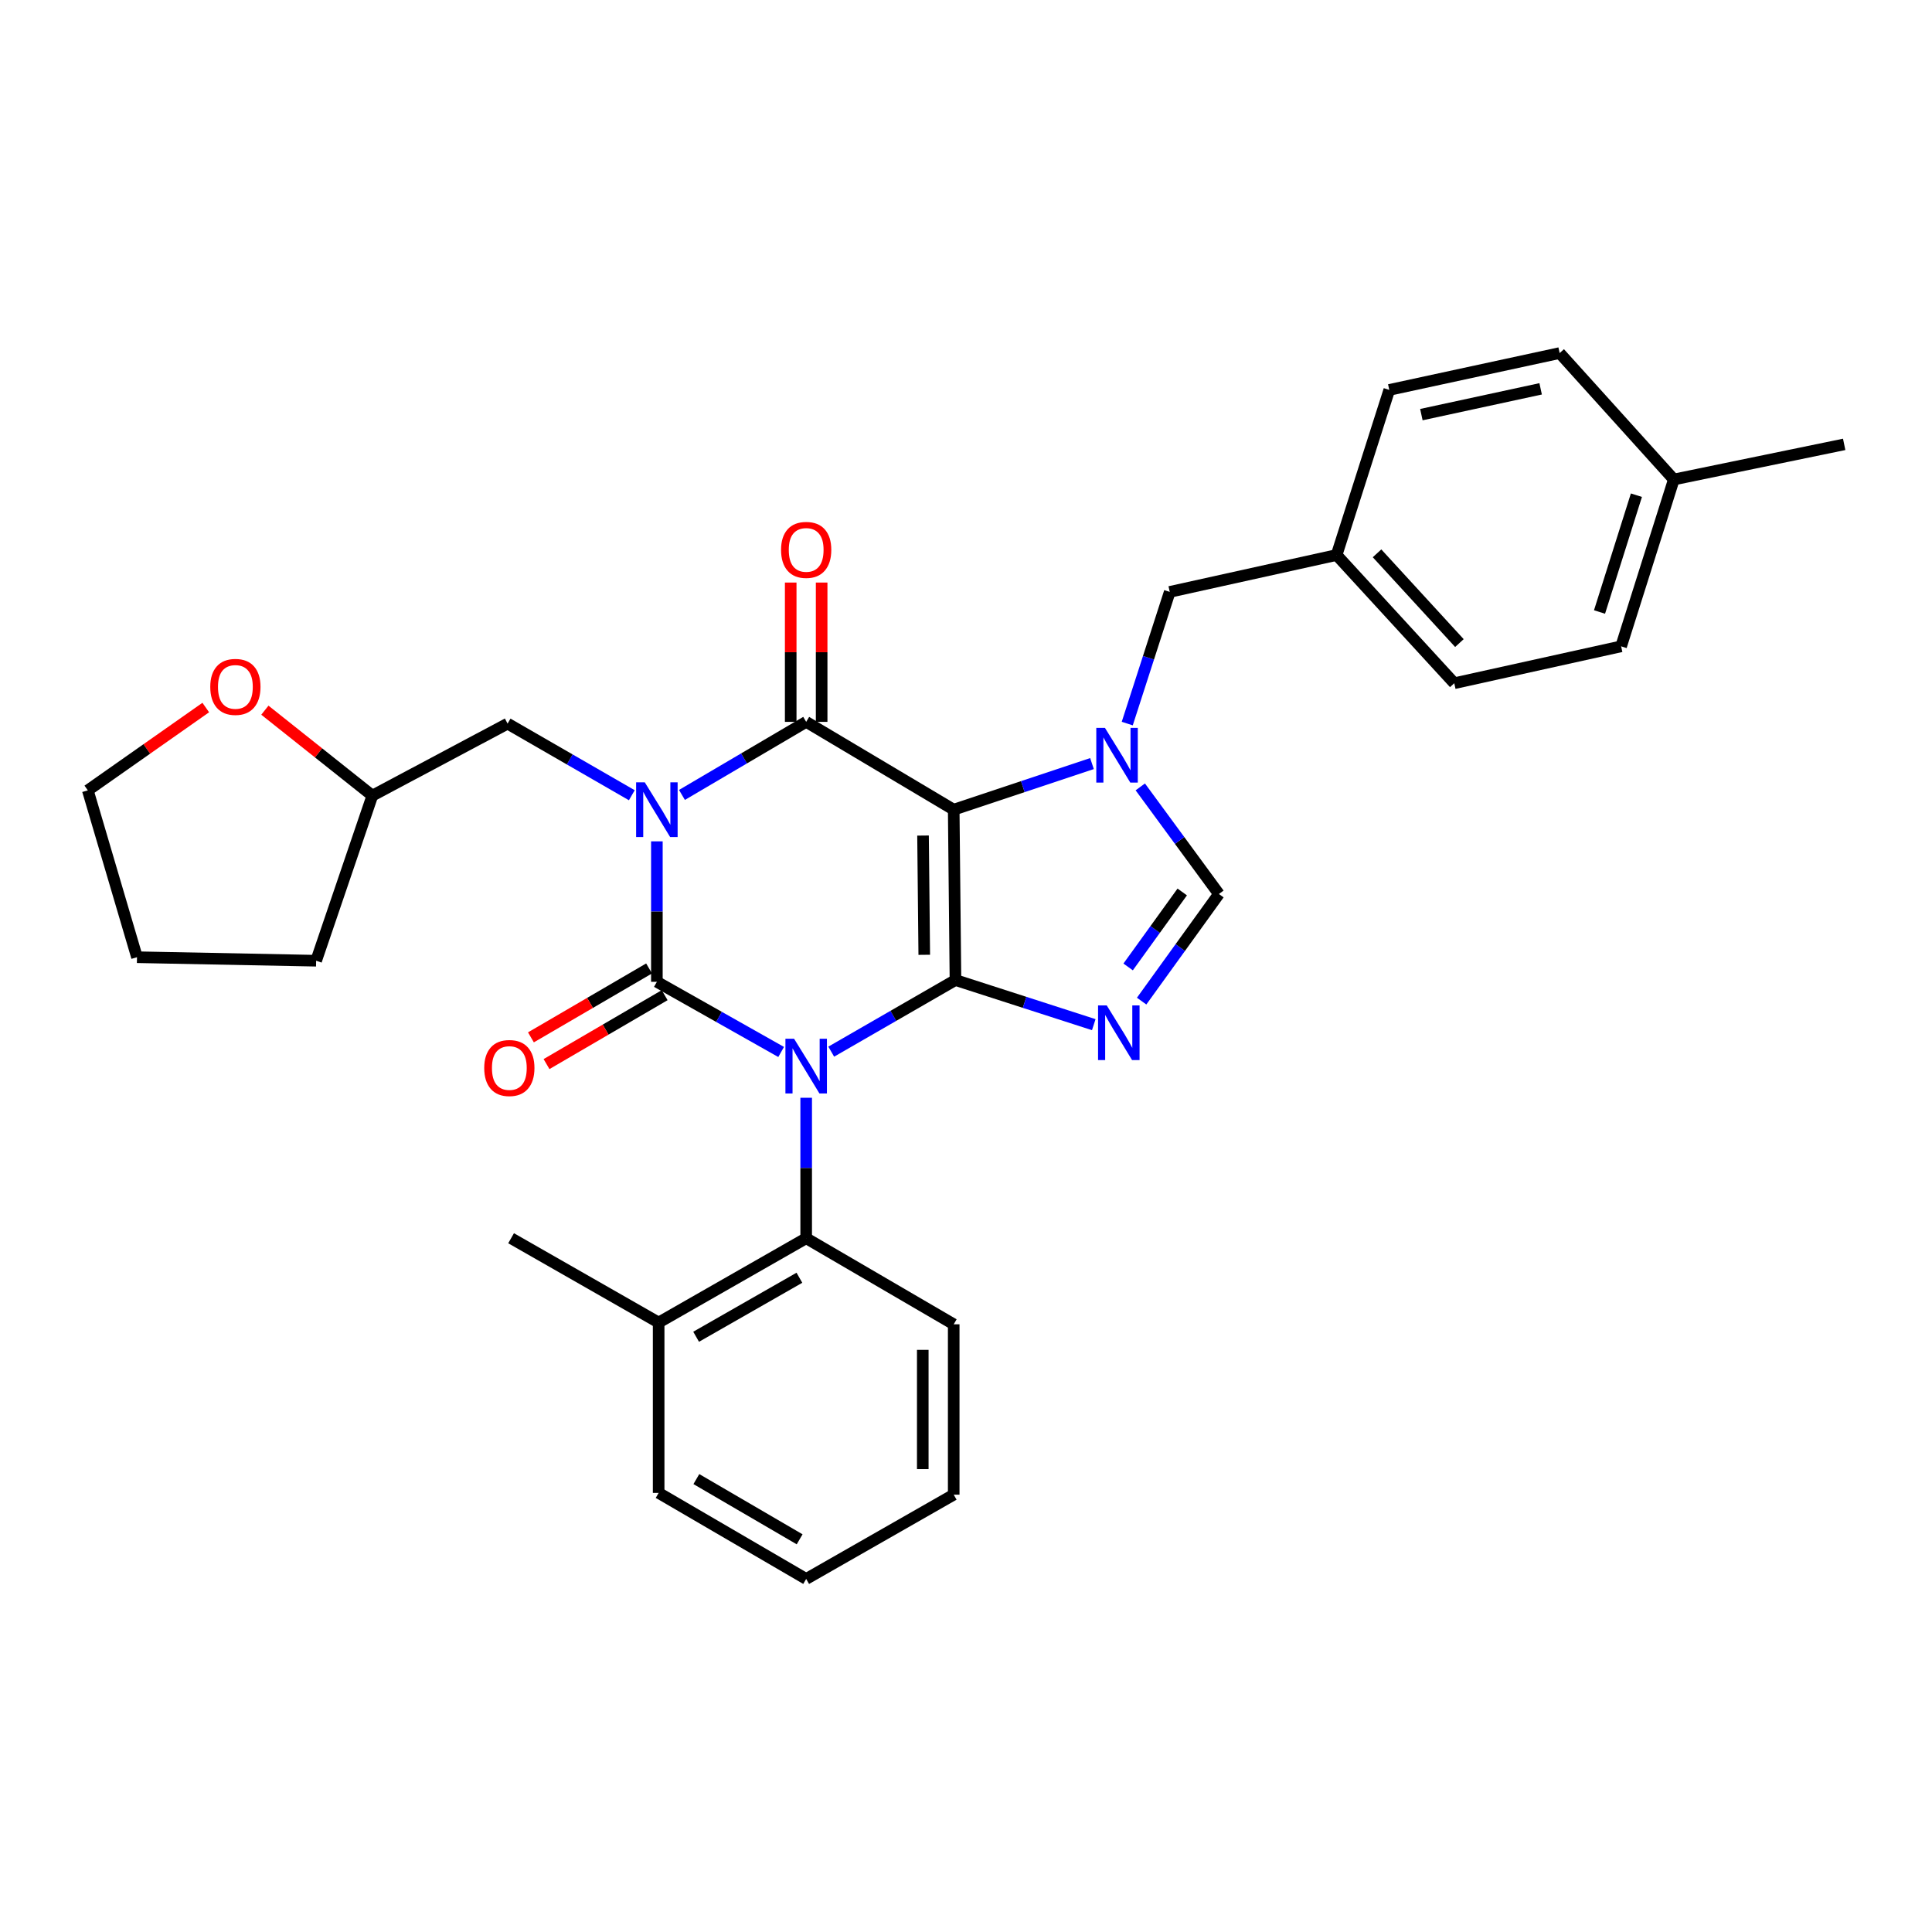 <?xml version='1.0' encoding='iso-8859-1'?>
<svg version='1.1' baseProfile='full'
              xmlns='http://www.w3.org/2000/svg'
                      xmlns:rdkit='http://www.rdkit.org/xml'
                      xmlns:xlink='http://www.w3.org/1999/xlink'
                  xml:space='preserve'
width='1000px' height='1000px' viewBox='0 0 1000 1000'>
<!-- END OF HEADER -->
<rect style='opacity:1.0;fill:#FFFFFF;stroke:none' width='1000' height='1000' x='0' y='0'> </rect>
<path class='bond-0' d='M 339.997,435.478 L 339.997,471.832' style='fill:none;fill-rule:evenodd;stroke:#0000FF;stroke-width:6px;stroke-linecap:butt;stroke-linejoin:miter;stroke-opacity:1' />
<path class='bond-0' d='M 339.997,471.832 L 339.997,508.185' style='fill:none;fill-rule:evenodd;stroke:#000000;stroke-width:6px;stroke-linecap:butt;stroke-linejoin:miter;stroke-opacity:1' />
<path class='bond-1' d='M 352.979,411.456 L 385.127,392.546' style='fill:none;fill-rule:evenodd;stroke:#0000FF;stroke-width:6px;stroke-linecap:butt;stroke-linejoin:miter;stroke-opacity:1' />
<path class='bond-1' d='M 385.127,392.546 L 417.276,373.637' style='fill:none;fill-rule:evenodd;stroke:#000000;stroke-width:6px;stroke-linecap:butt;stroke-linejoin:miter;stroke-opacity:1' />
<path class='bond-2' d='M 327.027,411.614 L 294.877,393.079' style='fill:none;fill-rule:evenodd;stroke:#0000FF;stroke-width:6px;stroke-linecap:butt;stroke-linejoin:miter;stroke-opacity:1' />
<path class='bond-2' d='M 294.877,393.079 L 262.727,374.544' style='fill:none;fill-rule:evenodd;stroke:#000000;stroke-width:6px;stroke-linecap:butt;stroke-linejoin:miter;stroke-opacity:1' />
<path class='bond-3' d='M 339.997,508.185 L 372.157,526.342' style='fill:none;fill-rule:evenodd;stroke:#000000;stroke-width:6px;stroke-linecap:butt;stroke-linejoin:miter;stroke-opacity:1' />
<path class='bond-3' d='M 372.157,526.342 L 404.317,544.5' style='fill:none;fill-rule:evenodd;stroke:#0000FF;stroke-width:6px;stroke-linecap:butt;stroke-linejoin:miter;stroke-opacity:1' />
<path class='bond-4' d='M 335.963,501.268 L 305.387,519.102' style='fill:none;fill-rule:evenodd;stroke:#000000;stroke-width:6px;stroke-linecap:butt;stroke-linejoin:miter;stroke-opacity:1' />
<path class='bond-4' d='M 305.387,519.102 L 274.81,536.935' style='fill:none;fill-rule:evenodd;stroke:#FF0000;stroke-width:6px;stroke-linecap:butt;stroke-linejoin:miter;stroke-opacity:1' />
<path class='bond-4' d='M 344.031,515.102 L 313.455,532.935' style='fill:none;fill-rule:evenodd;stroke:#000000;stroke-width:6px;stroke-linecap:butt;stroke-linejoin:miter;stroke-opacity:1' />
<path class='bond-4' d='M 313.455,532.935 L 282.879,550.769' style='fill:none;fill-rule:evenodd;stroke:#FF0000;stroke-width:6px;stroke-linecap:butt;stroke-linejoin:miter;stroke-opacity:1' />
<path class='bond-5' d='M 417.276,568.203 L 417.276,604.557' style='fill:none;fill-rule:evenodd;stroke:#0000FF;stroke-width:6px;stroke-linecap:butt;stroke-linejoin:miter;stroke-opacity:1' />
<path class='bond-5' d='M 417.276,604.557 L 417.276,640.91' style='fill:none;fill-rule:evenodd;stroke:#000000;stroke-width:6px;stroke-linecap:butt;stroke-linejoin:miter;stroke-opacity:1' />
<path class='bond-6' d='M 430.246,544.339 L 462.396,525.804' style='fill:none;fill-rule:evenodd;stroke:#0000FF;stroke-width:6px;stroke-linecap:butt;stroke-linejoin:miter;stroke-opacity:1' />
<path class='bond-6' d='M 462.396,525.804 L 494.546,507.269' style='fill:none;fill-rule:evenodd;stroke:#000000;stroke-width:6px;stroke-linecap:butt;stroke-linejoin:miter;stroke-opacity:1' />
<path class='bond-7' d='M 417.276,373.637 L 493.639,419.091' style='fill:none;fill-rule:evenodd;stroke:#000000;stroke-width:6px;stroke-linecap:butt;stroke-linejoin:miter;stroke-opacity:1' />
<path class='bond-8' d='M 425.283,373.637 L 425.283,337.583' style='fill:none;fill-rule:evenodd;stroke:#000000;stroke-width:6px;stroke-linecap:butt;stroke-linejoin:miter;stroke-opacity:1' />
<path class='bond-8' d='M 425.283,337.583 L 425.283,301.53' style='fill:none;fill-rule:evenodd;stroke:#FF0000;stroke-width:6px;stroke-linecap:butt;stroke-linejoin:miter;stroke-opacity:1' />
<path class='bond-8' d='M 409.269,373.637 L 409.269,337.583' style='fill:none;fill-rule:evenodd;stroke:#000000;stroke-width:6px;stroke-linecap:butt;stroke-linejoin:miter;stroke-opacity:1' />
<path class='bond-8' d='M 409.269,337.583 L 409.269,301.53' style='fill:none;fill-rule:evenodd;stroke:#FF0000;stroke-width:6px;stroke-linecap:butt;stroke-linejoin:miter;stroke-opacity:1' />
<path class='bond-9' d='M 691.818,287.274 L 719.088,201.819' style='fill:none;fill-rule:evenodd;stroke:#000000;stroke-width:6px;stroke-linecap:butt;stroke-linejoin:miter;stroke-opacity:1' />
<path class='bond-10' d='M 691.818,287.274 L 752.727,353.636' style='fill:none;fill-rule:evenodd;stroke:#000000;stroke-width:6px;stroke-linecap:butt;stroke-linejoin:miter;stroke-opacity:1' />
<path class='bond-10' d='M 712.753,286.399 L 755.389,332.853' style='fill:none;fill-rule:evenodd;stroke:#000000;stroke-width:6px;stroke-linecap:butt;stroke-linejoin:miter;stroke-opacity:1' />
<path class='bond-11' d='M 691.818,287.274 L 605.456,306.367' style='fill:none;fill-rule:evenodd;stroke:#000000;stroke-width:6px;stroke-linecap:butt;stroke-linejoin:miter;stroke-opacity:1' />
<path class='bond-12' d='M 493.639,419.091 L 494.546,507.269' style='fill:none;fill-rule:evenodd;stroke:#000000;stroke-width:6px;stroke-linecap:butt;stroke-linejoin:miter;stroke-opacity:1' />
<path class='bond-12' d='M 477.761,432.483 L 478.396,494.207' style='fill:none;fill-rule:evenodd;stroke:#000000;stroke-width:6px;stroke-linecap:butt;stroke-linejoin:miter;stroke-opacity:1' />
<path class='bond-13' d='M 493.639,419.091 L 529.424,407.16' style='fill:none;fill-rule:evenodd;stroke:#000000;stroke-width:6px;stroke-linecap:butt;stroke-linejoin:miter;stroke-opacity:1' />
<path class='bond-13' d='M 529.424,407.16 L 565.21,395.229' style='fill:none;fill-rule:evenodd;stroke:#0000FF;stroke-width:6px;stroke-linecap:butt;stroke-linejoin:miter;stroke-opacity:1' />
<path class='bond-14' d='M 494.546,507.269 L 530.34,518.817' style='fill:none;fill-rule:evenodd;stroke:#000000;stroke-width:6px;stroke-linecap:butt;stroke-linejoin:miter;stroke-opacity:1' />
<path class='bond-14' d='M 530.34,518.817 L 566.133,530.365' style='fill:none;fill-rule:evenodd;stroke:#0000FF;stroke-width:6px;stroke-linecap:butt;stroke-linejoin:miter;stroke-opacity:1' />
<path class='bond-15' d='M 590.908,518.173 L 610.909,490.452' style='fill:none;fill-rule:evenodd;stroke:#0000FF;stroke-width:6px;stroke-linecap:butt;stroke-linejoin:miter;stroke-opacity:1' />
<path class='bond-15' d='M 610.909,490.452 L 630.91,462.731' style='fill:none;fill-rule:evenodd;stroke:#000000;stroke-width:6px;stroke-linecap:butt;stroke-linejoin:miter;stroke-opacity:1' />
<path class='bond-15' d='M 583.921,500.486 L 597.922,481.082' style='fill:none;fill-rule:evenodd;stroke:#0000FF;stroke-width:6px;stroke-linecap:butt;stroke-linejoin:miter;stroke-opacity:1' />
<path class='bond-15' d='M 597.922,481.082 L 611.922,461.677' style='fill:none;fill-rule:evenodd;stroke:#000000;stroke-width:6px;stroke-linecap:butt;stroke-linejoin:miter;stroke-opacity:1' />
<path class='bond-16' d='M 630.91,462.731 L 610.559,435.012' style='fill:none;fill-rule:evenodd;stroke:#000000;stroke-width:6px;stroke-linecap:butt;stroke-linejoin:miter;stroke-opacity:1' />
<path class='bond-16' d='M 610.559,435.012 L 590.209,407.293' style='fill:none;fill-rule:evenodd;stroke:#0000FF;stroke-width:6px;stroke-linecap:butt;stroke-linejoin:miter;stroke-opacity:1' />
<path class='bond-17' d='M 583.463,374.525 L 594.459,340.446' style='fill:none;fill-rule:evenodd;stroke:#0000FF;stroke-width:6px;stroke-linecap:butt;stroke-linejoin:miter;stroke-opacity:1' />
<path class='bond-17' d='M 594.459,340.446 L 605.456,306.367' style='fill:none;fill-rule:evenodd;stroke:#000000;stroke-width:6px;stroke-linecap:butt;stroke-linejoin:miter;stroke-opacity:1' />
<path class='bond-18' d='M 866.368,248.181 L 839.09,334.543' style='fill:none;fill-rule:evenodd;stroke:#000000;stroke-width:6px;stroke-linecap:butt;stroke-linejoin:miter;stroke-opacity:1' />
<path class='bond-18' d='M 847.005,256.312 L 827.91,316.766' style='fill:none;fill-rule:evenodd;stroke:#000000;stroke-width:6px;stroke-linecap:butt;stroke-linejoin:miter;stroke-opacity:1' />
<path class='bond-19' d='M 866.368,248.181 L 954.545,230.004' style='fill:none;fill-rule:evenodd;stroke:#000000;stroke-width:6px;stroke-linecap:butt;stroke-linejoin:miter;stroke-opacity:1' />
<path class='bond-20' d='M 866.368,248.181 L 807.274,182.743' style='fill:none;fill-rule:evenodd;stroke:#000000;stroke-width:6px;stroke-linecap:butt;stroke-linejoin:miter;stroke-opacity:1' />
<path class='bond-21' d='M 807.274,182.743 L 719.088,201.819' style='fill:none;fill-rule:evenodd;stroke:#000000;stroke-width:6px;stroke-linecap:butt;stroke-linejoin:miter;stroke-opacity:1' />
<path class='bond-21' d='M 797.432,201.257 L 735.701,214.61' style='fill:none;fill-rule:evenodd;stroke:#000000;stroke-width:6px;stroke-linecap:butt;stroke-linejoin:miter;stroke-opacity:1' />
<path class='bond-22' d='M 137.099,367.589 L 164.913,389.706' style='fill:none;fill-rule:evenodd;stroke:#FF0000;stroke-width:6px;stroke-linecap:butt;stroke-linejoin:miter;stroke-opacity:1' />
<path class='bond-22' d='M 164.913,389.706 L 192.726,411.822' style='fill:none;fill-rule:evenodd;stroke:#000000;stroke-width:6px;stroke-linecap:butt;stroke-linejoin:miter;stroke-opacity:1' />
<path class='bond-23' d='M 106.502,366.219 L 75.978,387.655' style='fill:none;fill-rule:evenodd;stroke:#FF0000;stroke-width:6px;stroke-linecap:butt;stroke-linejoin:miter;stroke-opacity:1' />
<path class='bond-23' d='M 75.978,387.655 L 45.455,409.091' style='fill:none;fill-rule:evenodd;stroke:#000000;stroke-width:6px;stroke-linecap:butt;stroke-linejoin:miter;stroke-opacity:1' />
<path class='bond-24' d='M 192.726,411.822 L 262.727,374.544' style='fill:none;fill-rule:evenodd;stroke:#000000;stroke-width:6px;stroke-linecap:butt;stroke-linejoin:miter;stroke-opacity:1' />
<path class='bond-25' d='M 192.726,411.822 L 163.633,497.269' style='fill:none;fill-rule:evenodd;stroke:#000000;stroke-width:6px;stroke-linecap:butt;stroke-linejoin:miter;stroke-opacity:1' />
<path class='bond-26' d='M 340.914,772.727 L 417.276,817.257' style='fill:none;fill-rule:evenodd;stroke:#000000;stroke-width:6px;stroke-linecap:butt;stroke-linejoin:miter;stroke-opacity:1' />
<path class='bond-26' d='M 360.435,765.572 L 413.889,796.743' style='fill:none;fill-rule:evenodd;stroke:#000000;stroke-width:6px;stroke-linecap:butt;stroke-linejoin:miter;stroke-opacity:1' />
<path class='bond-27' d='M 340.914,772.727 L 340.914,684.55' style='fill:none;fill-rule:evenodd;stroke:#000000;stroke-width:6px;stroke-linecap:butt;stroke-linejoin:miter;stroke-opacity:1' />
<path class='bond-28' d='M 417.276,817.257 L 493.639,773.635' style='fill:none;fill-rule:evenodd;stroke:#000000;stroke-width:6px;stroke-linecap:butt;stroke-linejoin:miter;stroke-opacity:1' />
<path class='bond-29' d='M 493.639,773.635 L 493.639,685.457' style='fill:none;fill-rule:evenodd;stroke:#000000;stroke-width:6px;stroke-linecap:butt;stroke-linejoin:miter;stroke-opacity:1' />
<path class='bond-29' d='M 477.624,760.408 L 477.624,698.684' style='fill:none;fill-rule:evenodd;stroke:#000000;stroke-width:6px;stroke-linecap:butt;stroke-linejoin:miter;stroke-opacity:1' />
<path class='bond-30' d='M 493.639,685.457 L 417.276,640.91' style='fill:none;fill-rule:evenodd;stroke:#000000;stroke-width:6px;stroke-linecap:butt;stroke-linejoin:miter;stroke-opacity:1' />
<path class='bond-31' d='M 417.276,640.91 L 340.914,684.55' style='fill:none;fill-rule:evenodd;stroke:#000000;stroke-width:6px;stroke-linecap:butt;stroke-linejoin:miter;stroke-opacity:1' />
<path class='bond-31' d='M 413.768,661.36 L 360.314,691.908' style='fill:none;fill-rule:evenodd;stroke:#000000;stroke-width:6px;stroke-linecap:butt;stroke-linejoin:miter;stroke-opacity:1' />
<path class='bond-32' d='M 340.914,684.55 L 264.542,640.91' style='fill:none;fill-rule:evenodd;stroke:#000000;stroke-width:6px;stroke-linecap:butt;stroke-linejoin:miter;stroke-opacity:1' />
<path class='bond-33' d='M 45.455,409.091 L 70.909,495.454' style='fill:none;fill-rule:evenodd;stroke:#000000;stroke-width:6px;stroke-linecap:butt;stroke-linejoin:miter;stroke-opacity:1' />
<path class='bond-34' d='M 163.633,497.269 L 70.909,495.454' style='fill:none;fill-rule:evenodd;stroke:#000000;stroke-width:6px;stroke-linecap:butt;stroke-linejoin:miter;stroke-opacity:1' />
<path class='bond-35' d='M 839.09,334.543 L 752.727,353.636' style='fill:none;fill-rule:evenodd;stroke:#000000;stroke-width:6px;stroke-linecap:butt;stroke-linejoin:miter;stroke-opacity:1' />
<path  class='atom-0' d='M 333.737 404.931
L 343.017 419.931
Q 343.937 421.411, 345.417 424.091
Q 346.897 426.771, 346.977 426.931
L 346.977 404.931
L 350.737 404.931
L 350.737 433.251
L 346.857 433.251
L 336.897 416.851
Q 335.737 414.931, 334.497 412.731
Q 333.297 410.531, 332.937 409.851
L 332.937 433.251
L 329.257 433.251
L 329.257 404.931
L 333.737 404.931
' fill='#0000FF'/>
<path  class='atom-2' d='M 411.016 537.656
L 420.296 552.656
Q 421.216 554.136, 422.696 556.816
Q 424.176 559.496, 424.256 559.656
L 424.256 537.656
L 428.016 537.656
L 428.016 565.976
L 424.136 565.976
L 414.176 549.576
Q 413.016 547.656, 411.776 545.456
Q 410.576 543.256, 410.216 542.576
L 410.216 565.976
L 406.536 565.976
L 406.536 537.656
L 411.016 537.656
' fill='#0000FF'/>
<path  class='atom-4' d='M 404.276 284.622
Q 404.276 277.822, 407.636 274.022
Q 410.996 270.222, 417.276 270.222
Q 423.556 270.222, 426.916 274.022
Q 430.276 277.822, 430.276 284.622
Q 430.276 291.502, 426.876 295.422
Q 423.476 299.302, 417.276 299.302
Q 411.036 299.302, 407.636 295.422
Q 404.276 291.542, 404.276 284.622
M 417.276 296.102
Q 421.596 296.102, 423.916 293.222
Q 426.276 290.302, 426.276 284.622
Q 426.276 279.062, 423.916 276.262
Q 421.596 273.422, 417.276 273.422
Q 412.956 273.422, 410.596 276.222
Q 408.276 279.022, 408.276 284.622
Q 408.276 290.342, 410.596 293.222
Q 412.956 296.102, 417.276 296.102
' fill='#FF0000'/>
<path  class='atom-5' d='M 250.635 552.803
Q 250.635 546.003, 253.995 542.203
Q 257.355 538.403, 263.635 538.403
Q 269.915 538.403, 273.275 542.203
Q 276.635 546.003, 276.635 552.803
Q 276.635 559.683, 273.235 563.603
Q 269.835 567.483, 263.635 567.483
Q 257.395 567.483, 253.995 563.603
Q 250.635 559.723, 250.635 552.803
M 263.635 564.283
Q 267.955 564.283, 270.275 561.403
Q 272.635 558.483, 272.635 552.803
Q 272.635 547.243, 270.275 544.443
Q 267.955 541.603, 263.635 541.603
Q 259.315 541.603, 256.955 544.403
Q 254.635 547.203, 254.635 552.803
Q 254.635 558.523, 256.955 561.403
Q 259.315 564.283, 263.635 564.283
' fill='#FF0000'/>
<path  class='atom-9' d='M 572.834 520.387
L 582.114 535.387
Q 583.034 536.867, 584.514 539.547
Q 585.994 542.227, 586.074 542.387
L 586.074 520.387
L 589.834 520.387
L 589.834 548.707
L 585.954 548.707
L 575.994 532.307
Q 574.834 530.387, 573.594 528.187
Q 572.394 525.987, 572.034 525.307
L 572.034 548.707
L 568.354 548.707
L 568.354 520.387
L 572.834 520.387
' fill='#0000FF'/>
<path  class='atom-11' d='M 571.918 376.746
L 581.198 391.746
Q 582.118 393.226, 583.598 395.906
Q 585.078 398.586, 585.158 398.746
L 585.158 376.746
L 588.918 376.746
L 588.918 405.066
L 585.038 405.066
L 575.078 388.666
Q 573.918 386.746, 572.678 384.546
Q 571.478 382.346, 571.118 381.666
L 571.118 405.066
L 567.438 405.066
L 567.438 376.746
L 571.918 376.746
' fill='#0000FF'/>
<path  class='atom-15' d='M 108.835 355.531
Q 108.835 348.731, 112.195 344.931
Q 115.555 341.131, 121.835 341.131
Q 128.115 341.131, 131.475 344.931
Q 134.835 348.731, 134.835 355.531
Q 134.835 362.411, 131.435 366.331
Q 128.035 370.211, 121.835 370.211
Q 115.595 370.211, 112.195 366.331
Q 108.835 362.451, 108.835 355.531
M 121.835 367.011
Q 126.155 367.011, 128.475 364.131
Q 130.835 361.211, 130.835 355.531
Q 130.835 349.971, 128.475 347.171
Q 126.155 344.331, 121.835 344.331
Q 117.515 344.331, 115.155 347.131
Q 112.835 349.931, 112.835 355.531
Q 112.835 361.251, 115.155 364.131
Q 117.515 367.011, 121.835 367.011
' fill='#FF0000'/>
</svg>
